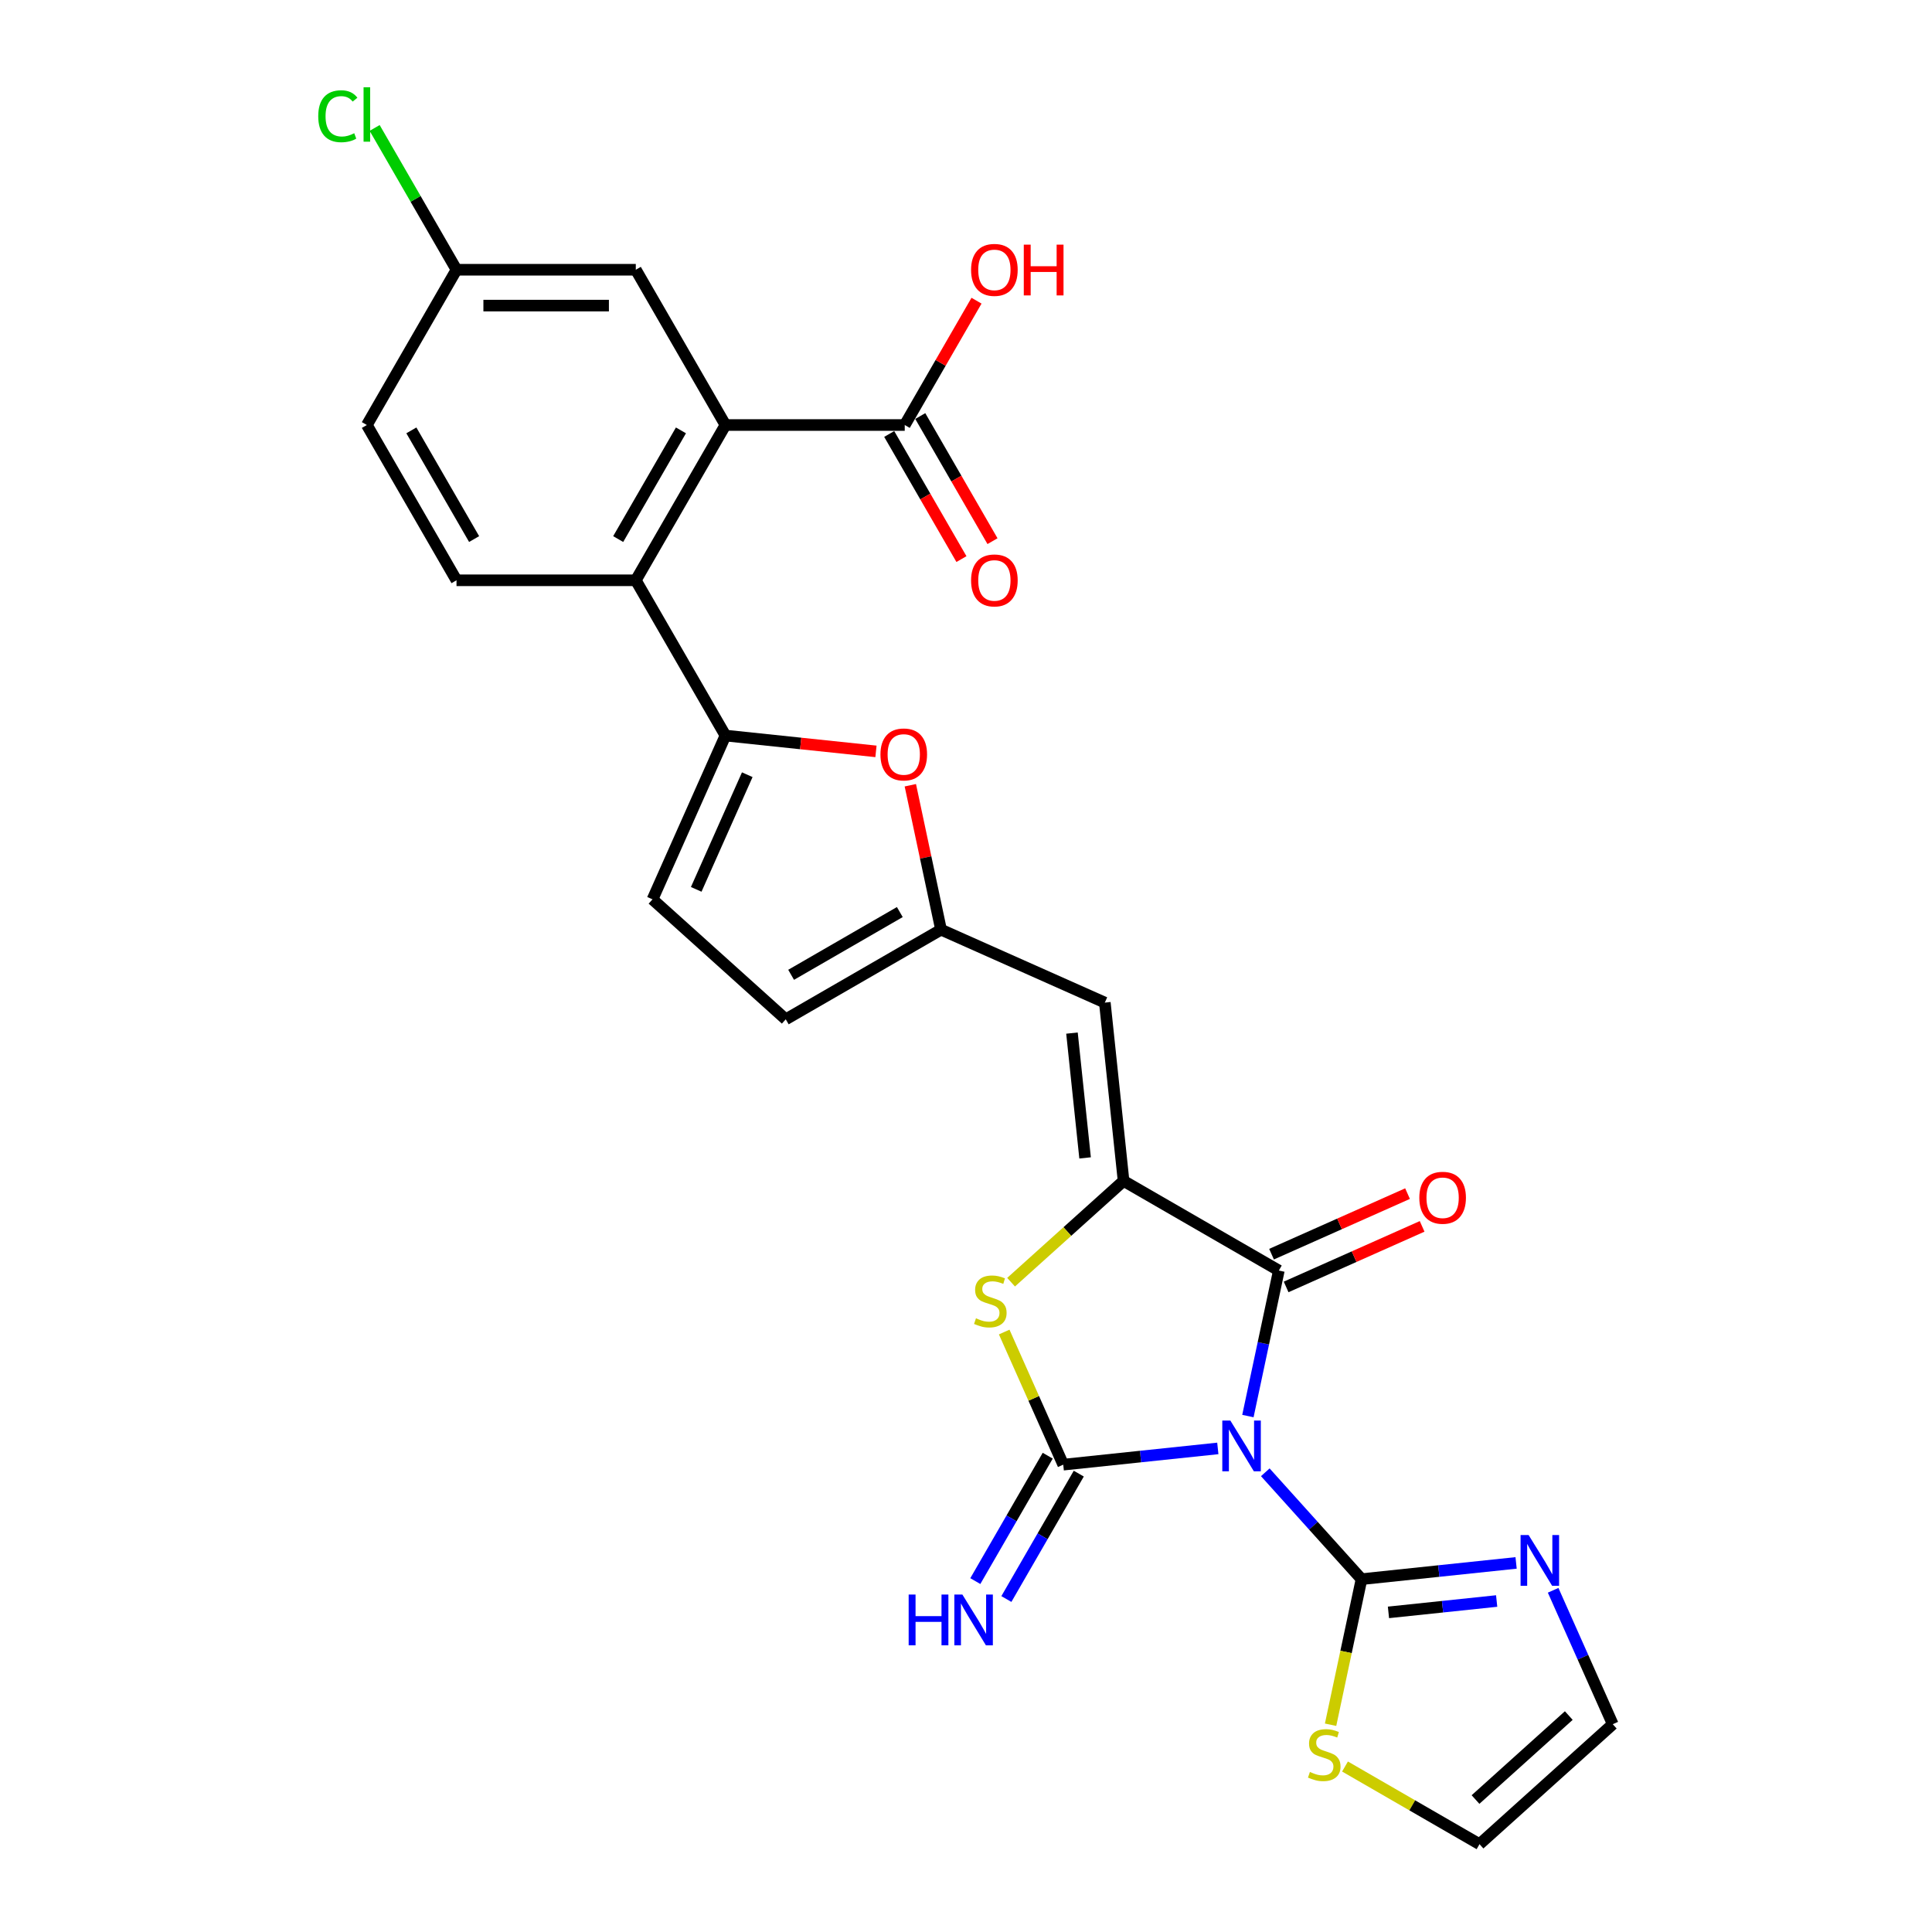 <?xml version='1.0' encoding='iso-8859-1'?>
<svg version='1.1' baseProfile='full'
              xmlns='http://www.w3.org/2000/svg'
                      xmlns:rdkit='http://www.rdkit.org/xml'
                      xmlns:xlink='http://www.w3.org/1999/xlink'
                  xml:space='preserve'
width='1000px' height='1000px' viewBox='0 0 1000 1000'>
<!-- END OF HEADER -->
<rect style='opacity:1.0;fill:#FFFFFF;stroke:none' width='1000' height='1000' x='0' y='0'> </rect>
<path class='bond-0' d='M 630.341,749.699 L 590.338,753.903' style='fill:none;fill-rule:evenodd;stroke:#0000FF;stroke-width:6px;stroke-linecap:butt;stroke-linejoin:miter;stroke-opacity:1' />
<path class='bond-0' d='M 590.338,753.903 L 550.335,758.108' style='fill:none;fill-rule:evenodd;stroke:#000000;stroke-width:6px;stroke-linecap:butt;stroke-linejoin:miter;stroke-opacity:1' />
<path class='bond-2' d='M 645.914,732.947 L 653.918,695.291' style='fill:none;fill-rule:evenodd;stroke:#0000FF;stroke-width:6px;stroke-linecap:butt;stroke-linejoin:miter;stroke-opacity:1' />
<path class='bond-2' d='M 653.918,695.291 L 661.922,657.635' style='fill:none;fill-rule:evenodd;stroke:#000000;stroke-width:6px;stroke-linecap:butt;stroke-linejoin:miter;stroke-opacity:1' />
<path class='bond-4' d='M 654.914,762.054 L 679.819,789.713' style='fill:none;fill-rule:evenodd;stroke:#0000FF;stroke-width:6px;stroke-linecap:butt;stroke-linejoin:miter;stroke-opacity:1' />
<path class='bond-4' d='M 679.819,789.713 L 704.724,817.372' style='fill:none;fill-rule:evenodd;stroke:#000000;stroke-width:6px;stroke-linecap:butt;stroke-linejoin:miter;stroke-opacity:1' />
<path class='bond-3' d='M 550.335,758.108 L 535.053,723.783' style='fill:none;fill-rule:evenodd;stroke:#000000;stroke-width:6px;stroke-linecap:butt;stroke-linejoin:miter;stroke-opacity:1' />
<path class='bond-3' d='M 535.053,723.783 L 519.771,689.459' style='fill:none;fill-rule:evenodd;stroke:#CCCC00;stroke-width:6px;stroke-linecap:butt;stroke-linejoin:miter;stroke-opacity:1' />
<path class='bond-15' d='M 542.298,753.468 L 523.561,785.922' style='fill:none;fill-rule:evenodd;stroke:#000000;stroke-width:6px;stroke-linecap:butt;stroke-linejoin:miter;stroke-opacity:1' />
<path class='bond-15' d='M 523.561,785.922 L 504.824,818.375' style='fill:none;fill-rule:evenodd;stroke:#0000FF;stroke-width:6px;stroke-linecap:butt;stroke-linejoin:miter;stroke-opacity:1' />
<path class='bond-15' d='M 558.372,762.748 L 539.635,795.202' style='fill:none;fill-rule:evenodd;stroke:#000000;stroke-width:6px;stroke-linecap:butt;stroke-linejoin:miter;stroke-opacity:1' />
<path class='bond-15' d='M 539.635,795.202 L 520.898,827.655' style='fill:none;fill-rule:evenodd;stroke:#0000FF;stroke-width:6px;stroke-linecap:butt;stroke-linejoin:miter;stroke-opacity:1' />
<path class='bond-1' d='M 581.554,611.234 L 661.922,657.635' style='fill:none;fill-rule:evenodd;stroke:#000000;stroke-width:6px;stroke-linecap:butt;stroke-linejoin:miter;stroke-opacity:1' />
<path class='bond-6' d='M 581.554,611.234 L 571.854,518.942' style='fill:none;fill-rule:evenodd;stroke:#000000;stroke-width:6px;stroke-linecap:butt;stroke-linejoin:miter;stroke-opacity:1' />
<path class='bond-6' d='M 561.641,599.33 L 554.85,534.726' style='fill:none;fill-rule:evenodd;stroke:#000000;stroke-width:6px;stroke-linecap:butt;stroke-linejoin:miter;stroke-opacity:1' />
<path class='bond-27' d='M 581.554,611.234 L 552.445,637.444' style='fill:none;fill-rule:evenodd;stroke:#000000;stroke-width:6px;stroke-linecap:butt;stroke-linejoin:miter;stroke-opacity:1' />
<path class='bond-27' d='M 552.445,637.444 L 523.336,663.654' style='fill:none;fill-rule:evenodd;stroke:#CCCC00;stroke-width:6px;stroke-linecap:butt;stroke-linejoin:miter;stroke-opacity:1' />
<path class='bond-18' d='M 665.697,666.112 L 700.893,650.442' style='fill:none;fill-rule:evenodd;stroke:#000000;stroke-width:6px;stroke-linecap:butt;stroke-linejoin:miter;stroke-opacity:1' />
<path class='bond-18' d='M 700.893,650.442 L 736.09,634.771' style='fill:none;fill-rule:evenodd;stroke:#FF0000;stroke-width:6px;stroke-linecap:butt;stroke-linejoin:miter;stroke-opacity:1' />
<path class='bond-18' d='M 658.147,649.157 L 693.344,633.486' style='fill:none;fill-rule:evenodd;stroke:#000000;stroke-width:6px;stroke-linecap:butt;stroke-linejoin:miter;stroke-opacity:1' />
<path class='bond-18' d='M 693.344,633.486 L 728.541,617.816' style='fill:none;fill-rule:evenodd;stroke:#FF0000;stroke-width:6px;stroke-linecap:butt;stroke-linejoin:miter;stroke-opacity:1' />
<path class='bond-11' d='M 704.724,817.372 L 744.726,813.168' style='fill:none;fill-rule:evenodd;stroke:#000000;stroke-width:6px;stroke-linecap:butt;stroke-linejoin:miter;stroke-opacity:1' />
<path class='bond-11' d='M 744.726,813.168 L 784.729,808.963' style='fill:none;fill-rule:evenodd;stroke:#0000FF;stroke-width:6px;stroke-linecap:butt;stroke-linejoin:miter;stroke-opacity:1' />
<path class='bond-11' d='M 718.664,834.569 L 746.666,831.626' style='fill:none;fill-rule:evenodd;stroke:#000000;stroke-width:6px;stroke-linecap:butt;stroke-linejoin:miter;stroke-opacity:1' />
<path class='bond-11' d='M 746.666,831.626 L 774.668,828.683' style='fill:none;fill-rule:evenodd;stroke:#0000FF;stroke-width:6px;stroke-linecap:butt;stroke-linejoin:miter;stroke-opacity:1' />
<path class='bond-14' d='M 704.724,817.372 L 696.716,855.047' style='fill:none;fill-rule:evenodd;stroke:#000000;stroke-width:6px;stroke-linecap:butt;stroke-linejoin:miter;stroke-opacity:1' />
<path class='bond-14' d='M 696.716,855.047 L 688.708,892.722' style='fill:none;fill-rule:evenodd;stroke:#CCCC00;stroke-width:6px;stroke-linecap:butt;stroke-linejoin:miter;stroke-opacity:1' />
<path class='bond-5' d='M 375.489,380.723 L 414.443,384.817' style='fill:none;fill-rule:evenodd;stroke:#000000;stroke-width:6px;stroke-linecap:butt;stroke-linejoin:miter;stroke-opacity:1' />
<path class='bond-5' d='M 414.443,384.817 L 453.397,388.912' style='fill:none;fill-rule:evenodd;stroke:#FF0000;stroke-width:6px;stroke-linecap:butt;stroke-linejoin:miter;stroke-opacity:1' />
<path class='bond-7' d='M 375.489,380.723 L 329.089,300.355' style='fill:none;fill-rule:evenodd;stroke:#000000;stroke-width:6px;stroke-linecap:butt;stroke-linejoin:miter;stroke-opacity:1' />
<path class='bond-29' d='M 375.489,380.723 L 337.744,465.501' style='fill:none;fill-rule:evenodd;stroke:#000000;stroke-width:6px;stroke-linecap:butt;stroke-linejoin:miter;stroke-opacity:1' />
<path class='bond-29' d='M 386.783,400.989 L 360.361,460.333' style='fill:none;fill-rule:evenodd;stroke:#000000;stroke-width:6px;stroke-linecap:butt;stroke-linejoin:miter;stroke-opacity:1' />
<path class='bond-10' d='M 571.854,518.942 L 487.076,481.196' style='fill:none;fill-rule:evenodd;stroke:#000000;stroke-width:6px;stroke-linecap:butt;stroke-linejoin:miter;stroke-opacity:1' />
<path class='bond-8' d='M 329.089,300.355 L 375.489,219.987' style='fill:none;fill-rule:evenodd;stroke:#000000;stroke-width:6px;stroke-linecap:butt;stroke-linejoin:miter;stroke-opacity:1' />
<path class='bond-8' d='M 319.975,279.02 L 352.455,222.762' style='fill:none;fill-rule:evenodd;stroke:#000000;stroke-width:6px;stroke-linecap:butt;stroke-linejoin:miter;stroke-opacity:1' />
<path class='bond-17' d='M 329.089,300.355 L 236.288,300.355' style='fill:none;fill-rule:evenodd;stroke:#000000;stroke-width:6px;stroke-linecap:butt;stroke-linejoin:miter;stroke-opacity:1' />
<path class='bond-12' d='M 375.489,219.987 L 468.29,219.987' style='fill:none;fill-rule:evenodd;stroke:#000000;stroke-width:6px;stroke-linecap:butt;stroke-linejoin:miter;stroke-opacity:1' />
<path class='bond-19' d='M 375.489,219.987 L 329.089,139.619' style='fill:none;fill-rule:evenodd;stroke:#000000;stroke-width:6px;stroke-linecap:butt;stroke-linejoin:miter;stroke-opacity:1' />
<path class='bond-9' d='M 471.186,406.441 L 479.131,443.819' style='fill:none;fill-rule:evenodd;stroke:#FF0000;stroke-width:6px;stroke-linecap:butt;stroke-linejoin:miter;stroke-opacity:1' />
<path class='bond-9' d='M 479.131,443.819 L 487.076,481.196' style='fill:none;fill-rule:evenodd;stroke:#000000;stroke-width:6px;stroke-linecap:butt;stroke-linejoin:miter;stroke-opacity:1' />
<path class='bond-16' d='M 487.076,481.196 L 406.708,527.597' style='fill:none;fill-rule:evenodd;stroke:#000000;stroke-width:6px;stroke-linecap:butt;stroke-linejoin:miter;stroke-opacity:1' />
<path class='bond-16' d='M 465.741,472.083 L 409.483,504.563' style='fill:none;fill-rule:evenodd;stroke:#000000;stroke-width:6px;stroke-linecap:butt;stroke-linejoin:miter;stroke-opacity:1' />
<path class='bond-20' d='M 803.9,823.132 L 819.331,857.791' style='fill:none;fill-rule:evenodd;stroke:#0000FF;stroke-width:6px;stroke-linecap:butt;stroke-linejoin:miter;stroke-opacity:1' />
<path class='bond-20' d='M 819.331,857.791 L 834.762,892.45' style='fill:none;fill-rule:evenodd;stroke:#000000;stroke-width:6px;stroke-linecap:butt;stroke-linejoin:miter;stroke-opacity:1' />
<path class='bond-22' d='M 460.253,224.627 L 478.947,257.007' style='fill:none;fill-rule:evenodd;stroke:#000000;stroke-width:6px;stroke-linecap:butt;stroke-linejoin:miter;stroke-opacity:1' />
<path class='bond-22' d='M 478.947,257.007 L 497.642,289.386' style='fill:none;fill-rule:evenodd;stroke:#FF0000;stroke-width:6px;stroke-linecap:butt;stroke-linejoin:miter;stroke-opacity:1' />
<path class='bond-22' d='M 476.327,215.347 L 495.021,247.727' style='fill:none;fill-rule:evenodd;stroke:#000000;stroke-width:6px;stroke-linecap:butt;stroke-linejoin:miter;stroke-opacity:1' />
<path class='bond-22' d='M 495.021,247.727 L 513.715,280.106' style='fill:none;fill-rule:evenodd;stroke:#FF0000;stroke-width:6px;stroke-linecap:butt;stroke-linejoin:miter;stroke-opacity:1' />
<path class='bond-24' d='M 468.29,219.987 L 486.866,187.812' style='fill:none;fill-rule:evenodd;stroke:#000000;stroke-width:6px;stroke-linecap:butt;stroke-linejoin:miter;stroke-opacity:1' />
<path class='bond-24' d='M 486.866,187.812 L 505.443,155.637' style='fill:none;fill-rule:evenodd;stroke:#FF0000;stroke-width:6px;stroke-linecap:butt;stroke-linejoin:miter;stroke-opacity:1' />
<path class='bond-13' d='M 337.744,465.501 L 406.708,527.597' style='fill:none;fill-rule:evenodd;stroke:#000000;stroke-width:6px;stroke-linecap:butt;stroke-linejoin:miter;stroke-opacity:1' />
<path class='bond-21' d='M 696.175,914.349 L 730.986,934.447' style='fill:none;fill-rule:evenodd;stroke:#CCCC00;stroke-width:6px;stroke-linecap:butt;stroke-linejoin:miter;stroke-opacity:1' />
<path class='bond-21' d='M 730.986,934.447 L 765.797,954.545' style='fill:none;fill-rule:evenodd;stroke:#000000;stroke-width:6px;stroke-linecap:butt;stroke-linejoin:miter;stroke-opacity:1' />
<path class='bond-25' d='M 236.288,300.355 L 189.887,219.987' style='fill:none;fill-rule:evenodd;stroke:#000000;stroke-width:6px;stroke-linecap:butt;stroke-linejoin:miter;stroke-opacity:1' />
<path class='bond-25' d='M 245.401,279.02 L 212.921,222.762' style='fill:none;fill-rule:evenodd;stroke:#000000;stroke-width:6px;stroke-linecap:butt;stroke-linejoin:miter;stroke-opacity:1' />
<path class='bond-30' d='M 329.089,139.619 L 236.288,139.619' style='fill:none;fill-rule:evenodd;stroke:#000000;stroke-width:6px;stroke-linecap:butt;stroke-linejoin:miter;stroke-opacity:1' />
<path class='bond-30' d='M 315.169,158.179 L 250.208,158.179' style='fill:none;fill-rule:evenodd;stroke:#000000;stroke-width:6px;stroke-linecap:butt;stroke-linejoin:miter;stroke-opacity:1' />
<path class='bond-28' d='M 834.762,892.45 L 765.797,954.545' style='fill:none;fill-rule:evenodd;stroke:#000000;stroke-width:6px;stroke-linecap:butt;stroke-linejoin:miter;stroke-opacity:1' />
<path class='bond-28' d='M 811.998,887.971 L 763.723,931.438' style='fill:none;fill-rule:evenodd;stroke:#000000;stroke-width:6px;stroke-linecap:butt;stroke-linejoin:miter;stroke-opacity:1' />
<path class='bond-23' d='M 236.288,139.619 L 189.887,219.987' style='fill:none;fill-rule:evenodd;stroke:#000000;stroke-width:6px;stroke-linecap:butt;stroke-linejoin:miter;stroke-opacity:1' />
<path class='bond-26' d='M 236.288,139.619 L 215.101,102.923' style='fill:none;fill-rule:evenodd;stroke:#000000;stroke-width:6px;stroke-linecap:butt;stroke-linejoin:miter;stroke-opacity:1' />
<path class='bond-26' d='M 215.101,102.923 L 193.915,66.227' style='fill:none;fill-rule:evenodd;stroke:#00CC00;stroke-width:6px;stroke-linecap:butt;stroke-linejoin:miter;stroke-opacity:1' />
<path  class='atom-0' d='M 636.818 735.267
L 645.43 749.187
Q 646.284 750.561, 647.657 753.048
Q 649.031 755.535, 649.105 755.683
L 649.105 735.267
L 652.594 735.267
L 652.594 761.548
L 648.994 761.548
L 639.751 746.329
Q 638.674 744.547, 637.524 742.505
Q 636.41 740.464, 636.076 739.833
L 636.076 761.548
L 632.661 761.548
L 632.661 735.267
L 636.818 735.267
' fill='#0000FF'/>
<path  class='atom-4' d='M 505.166 682.35
Q 505.463 682.462, 506.688 682.981
Q 507.912 683.501, 509.249 683.835
Q 510.622 684.132, 511.959 684.132
Q 514.446 684.132, 515.893 682.944
Q 517.341 681.719, 517.341 679.603
Q 517.341 678.156, 516.599 677.265
Q 515.893 676.374, 514.78 675.891
Q 513.666 675.409, 511.81 674.852
Q 509.472 674.147, 508.061 673.479
Q 506.688 672.81, 505.685 671.4
Q 504.72 669.989, 504.72 667.614
Q 504.72 664.31, 506.947 662.268
Q 509.212 660.227, 513.666 660.227
Q 516.71 660.227, 520.162 661.674
L 519.308 664.533
Q 516.153 663.233, 513.778 663.233
Q 511.216 663.233, 509.806 664.31
Q 508.395 665.349, 508.432 667.168
Q 508.432 668.579, 509.137 669.433
Q 509.88 670.286, 510.919 670.769
Q 511.996 671.251, 513.778 671.808
Q 516.153 672.551, 517.564 673.293
Q 518.974 674.035, 519.977 675.557
Q 521.016 677.042, 521.016 679.603
Q 521.016 683.241, 518.566 685.209
Q 516.153 687.139, 512.107 687.139
Q 509.769 687.139, 507.987 686.619
Q 506.242 686.137, 504.163 685.283
L 505.166 682.35
' fill='#CCCC00'/>
<path  class='atom-10' d='M 455.718 390.498
Q 455.718 384.187, 458.836 380.661
Q 461.954 377.134, 467.782 377.134
Q 473.61 377.134, 476.728 380.661
Q 479.846 384.187, 479.846 390.498
Q 479.846 396.882, 476.69 400.52
Q 473.535 404.121, 467.782 404.121
Q 461.991 404.121, 458.836 400.52
Q 455.718 396.919, 455.718 390.498
M 467.782 401.151
Q 471.791 401.151, 473.944 398.478
Q 476.134 395.769, 476.134 390.498
Q 476.134 385.338, 473.944 382.739
Q 471.791 380.104, 467.782 380.104
Q 463.773 380.104, 461.583 382.702
Q 459.43 385.301, 459.43 390.498
Q 459.43 395.806, 461.583 398.478
Q 463.773 401.151, 467.782 401.151
' fill='#FF0000'/>
<path  class='atom-12' d='M 791.207 794.531
L 799.819 808.451
Q 800.672 809.825, 802.046 812.312
Q 803.419 814.799, 803.494 814.947
L 803.494 794.531
L 806.983 794.531
L 806.983 820.812
L 803.382 820.812
L 794.139 805.593
Q 793.063 803.811, 791.912 801.77
Q 790.798 799.728, 790.464 799.097
L 790.464 820.812
L 787.049 820.812
L 787.049 794.531
L 791.207 794.531
' fill='#0000FF'/>
<path  class='atom-15' d='M 678.005 917.165
Q 678.302 917.277, 679.527 917.796
Q 680.752 918.316, 682.088 918.65
Q 683.462 918.947, 684.798 918.947
Q 687.285 918.947, 688.733 917.759
Q 690.181 916.534, 690.181 914.418
Q 690.181 912.971, 689.438 912.08
Q 688.733 911.189, 687.619 910.706
Q 686.506 910.224, 684.65 909.667
Q 682.311 908.962, 680.9 908.294
Q 679.527 907.625, 678.525 906.215
Q 677.56 904.804, 677.56 902.428
Q 677.56 899.125, 679.787 897.083
Q 682.051 895.042, 686.506 895.042
Q 689.55 895.042, 693.002 896.489
L 692.148 899.348
Q 688.993 898.048, 686.617 898.048
Q 684.056 898.048, 682.645 899.125
Q 681.235 900.164, 681.272 901.983
Q 681.272 903.394, 681.977 904.247
Q 682.719 905.101, 683.759 905.584
Q 684.835 906.066, 686.617 906.623
Q 688.993 907.366, 690.403 908.108
Q 691.814 908.85, 692.816 910.372
Q 693.855 911.857, 693.855 914.418
Q 693.855 918.056, 691.406 920.024
Q 688.993 921.954, 684.947 921.954
Q 682.608 921.954, 680.826 921.434
Q 679.082 920.952, 677.003 920.098
L 678.005 917.165
' fill='#CCCC00'/>
<path  class='atom-16' d='M 470.322 825.335
L 473.886 825.335
L 473.886 836.508
L 487.323 836.508
L 487.323 825.335
L 490.887 825.335
L 490.887 851.616
L 487.323 851.616
L 487.323 839.478
L 473.886 839.478
L 473.886 851.616
L 470.322 851.616
L 470.322 825.335
' fill='#0000FF'/>
<path  class='atom-16' d='M 498.125 825.335
L 506.737 839.255
Q 507.591 840.629, 508.965 843.116
Q 510.338 845.603, 510.412 845.751
L 510.412 825.335
L 513.902 825.335
L 513.902 851.616
L 510.301 851.616
L 501.058 836.397
Q 499.981 834.615, 498.831 832.574
Q 497.717 830.532, 497.383 829.901
L 497.383 851.616
L 493.968 851.616
L 493.968 825.335
L 498.125 825.335
' fill='#0000FF'/>
<path  class='atom-19' d='M 734.636 619.963
Q 734.636 613.653, 737.754 610.127
Q 740.872 606.6, 746.7 606.6
Q 752.528 606.6, 755.646 610.127
Q 758.764 613.653, 758.764 619.963
Q 758.764 626.348, 755.609 629.986
Q 752.453 633.587, 746.7 633.587
Q 740.909 633.587, 737.754 629.986
Q 734.636 626.385, 734.636 619.963
M 746.7 630.617
Q 750.709 630.617, 752.862 627.944
Q 755.052 625.235, 755.052 619.963
Q 755.052 614.804, 752.862 612.205
Q 750.709 609.57, 746.7 609.57
Q 742.691 609.57, 740.501 612.168
Q 738.348 614.767, 738.348 619.963
Q 738.348 625.272, 740.501 627.944
Q 742.691 630.617, 746.7 630.617
' fill='#FF0000'/>
<path  class='atom-23' d='M 502.626 300.429
Q 502.626 294.119, 505.744 290.592
Q 508.863 287.066, 514.69 287.066
Q 520.518 287.066, 523.636 290.592
Q 526.755 294.119, 526.755 300.429
Q 526.755 306.814, 523.599 310.452
Q 520.444 314.053, 514.69 314.053
Q 508.9 314.053, 505.744 310.452
Q 502.626 306.851, 502.626 300.429
M 514.69 311.083
Q 518.699 311.083, 520.852 308.41
Q 523.042 305.7, 523.042 300.429
Q 523.042 295.27, 520.852 292.671
Q 518.699 290.036, 514.69 290.036
Q 510.681 290.036, 508.491 292.634
Q 506.338 295.232, 506.338 300.429
Q 506.338 305.738, 508.491 308.41
Q 510.681 311.083, 514.69 311.083
' fill='#FF0000'/>
<path  class='atom-25' d='M 502.626 139.694
Q 502.626 133.383, 505.744 129.857
Q 508.863 126.33, 514.69 126.33
Q 520.518 126.33, 523.636 129.857
Q 526.755 133.383, 526.755 139.694
Q 526.755 146.078, 523.599 149.716
Q 520.444 153.317, 514.69 153.317
Q 508.9 153.317, 505.744 149.716
Q 502.626 146.115, 502.626 139.694
M 514.69 150.347
Q 518.699 150.347, 520.852 147.674
Q 523.042 144.965, 523.042 139.694
Q 523.042 134.534, 520.852 131.935
Q 518.699 129.3, 514.69 129.3
Q 510.681 129.3, 508.491 131.898
Q 506.338 134.497, 506.338 139.694
Q 506.338 145.002, 508.491 147.674
Q 510.681 150.347, 514.69 150.347
' fill='#FF0000'/>
<path  class='atom-25' d='M 529.91 126.627
L 533.473 126.627
L 533.473 137.8
L 546.911 137.8
L 546.911 126.627
L 550.474 126.627
L 550.474 152.908
L 546.911 152.908
L 546.911 140.77
L 533.473 140.77
L 533.473 152.908
L 529.91 152.908
L 529.91 126.627
' fill='#FF0000'/>
<path  class='atom-27' d='M 164.72 60.161
Q 164.72 53.628, 167.764 50.213
Q 170.845 46.76, 176.673 46.76
Q 182.092 46.76, 184.988 50.584
L 182.538 52.588
Q 180.422 49.804, 176.673 49.804
Q 172.701 49.804, 170.585 52.477
Q 168.506 55.112, 168.506 60.161
Q 168.506 65.358, 170.659 68.03
Q 172.849 70.703, 177.081 70.703
Q 179.976 70.703, 183.354 68.958
L 184.394 71.742
Q 183.02 72.633, 180.941 73.153
Q 178.863 73.673, 176.561 73.673
Q 170.845 73.673, 167.764 70.183
Q 164.72 66.694, 164.72 60.161
' fill='#00CC00'/>
<path  class='atom-27' d='M 188.18 45.164
L 191.595 45.164
L 191.595 73.339
L 188.18 73.339
L 188.18 45.164
' fill='#00CC00'/>
</svg>
